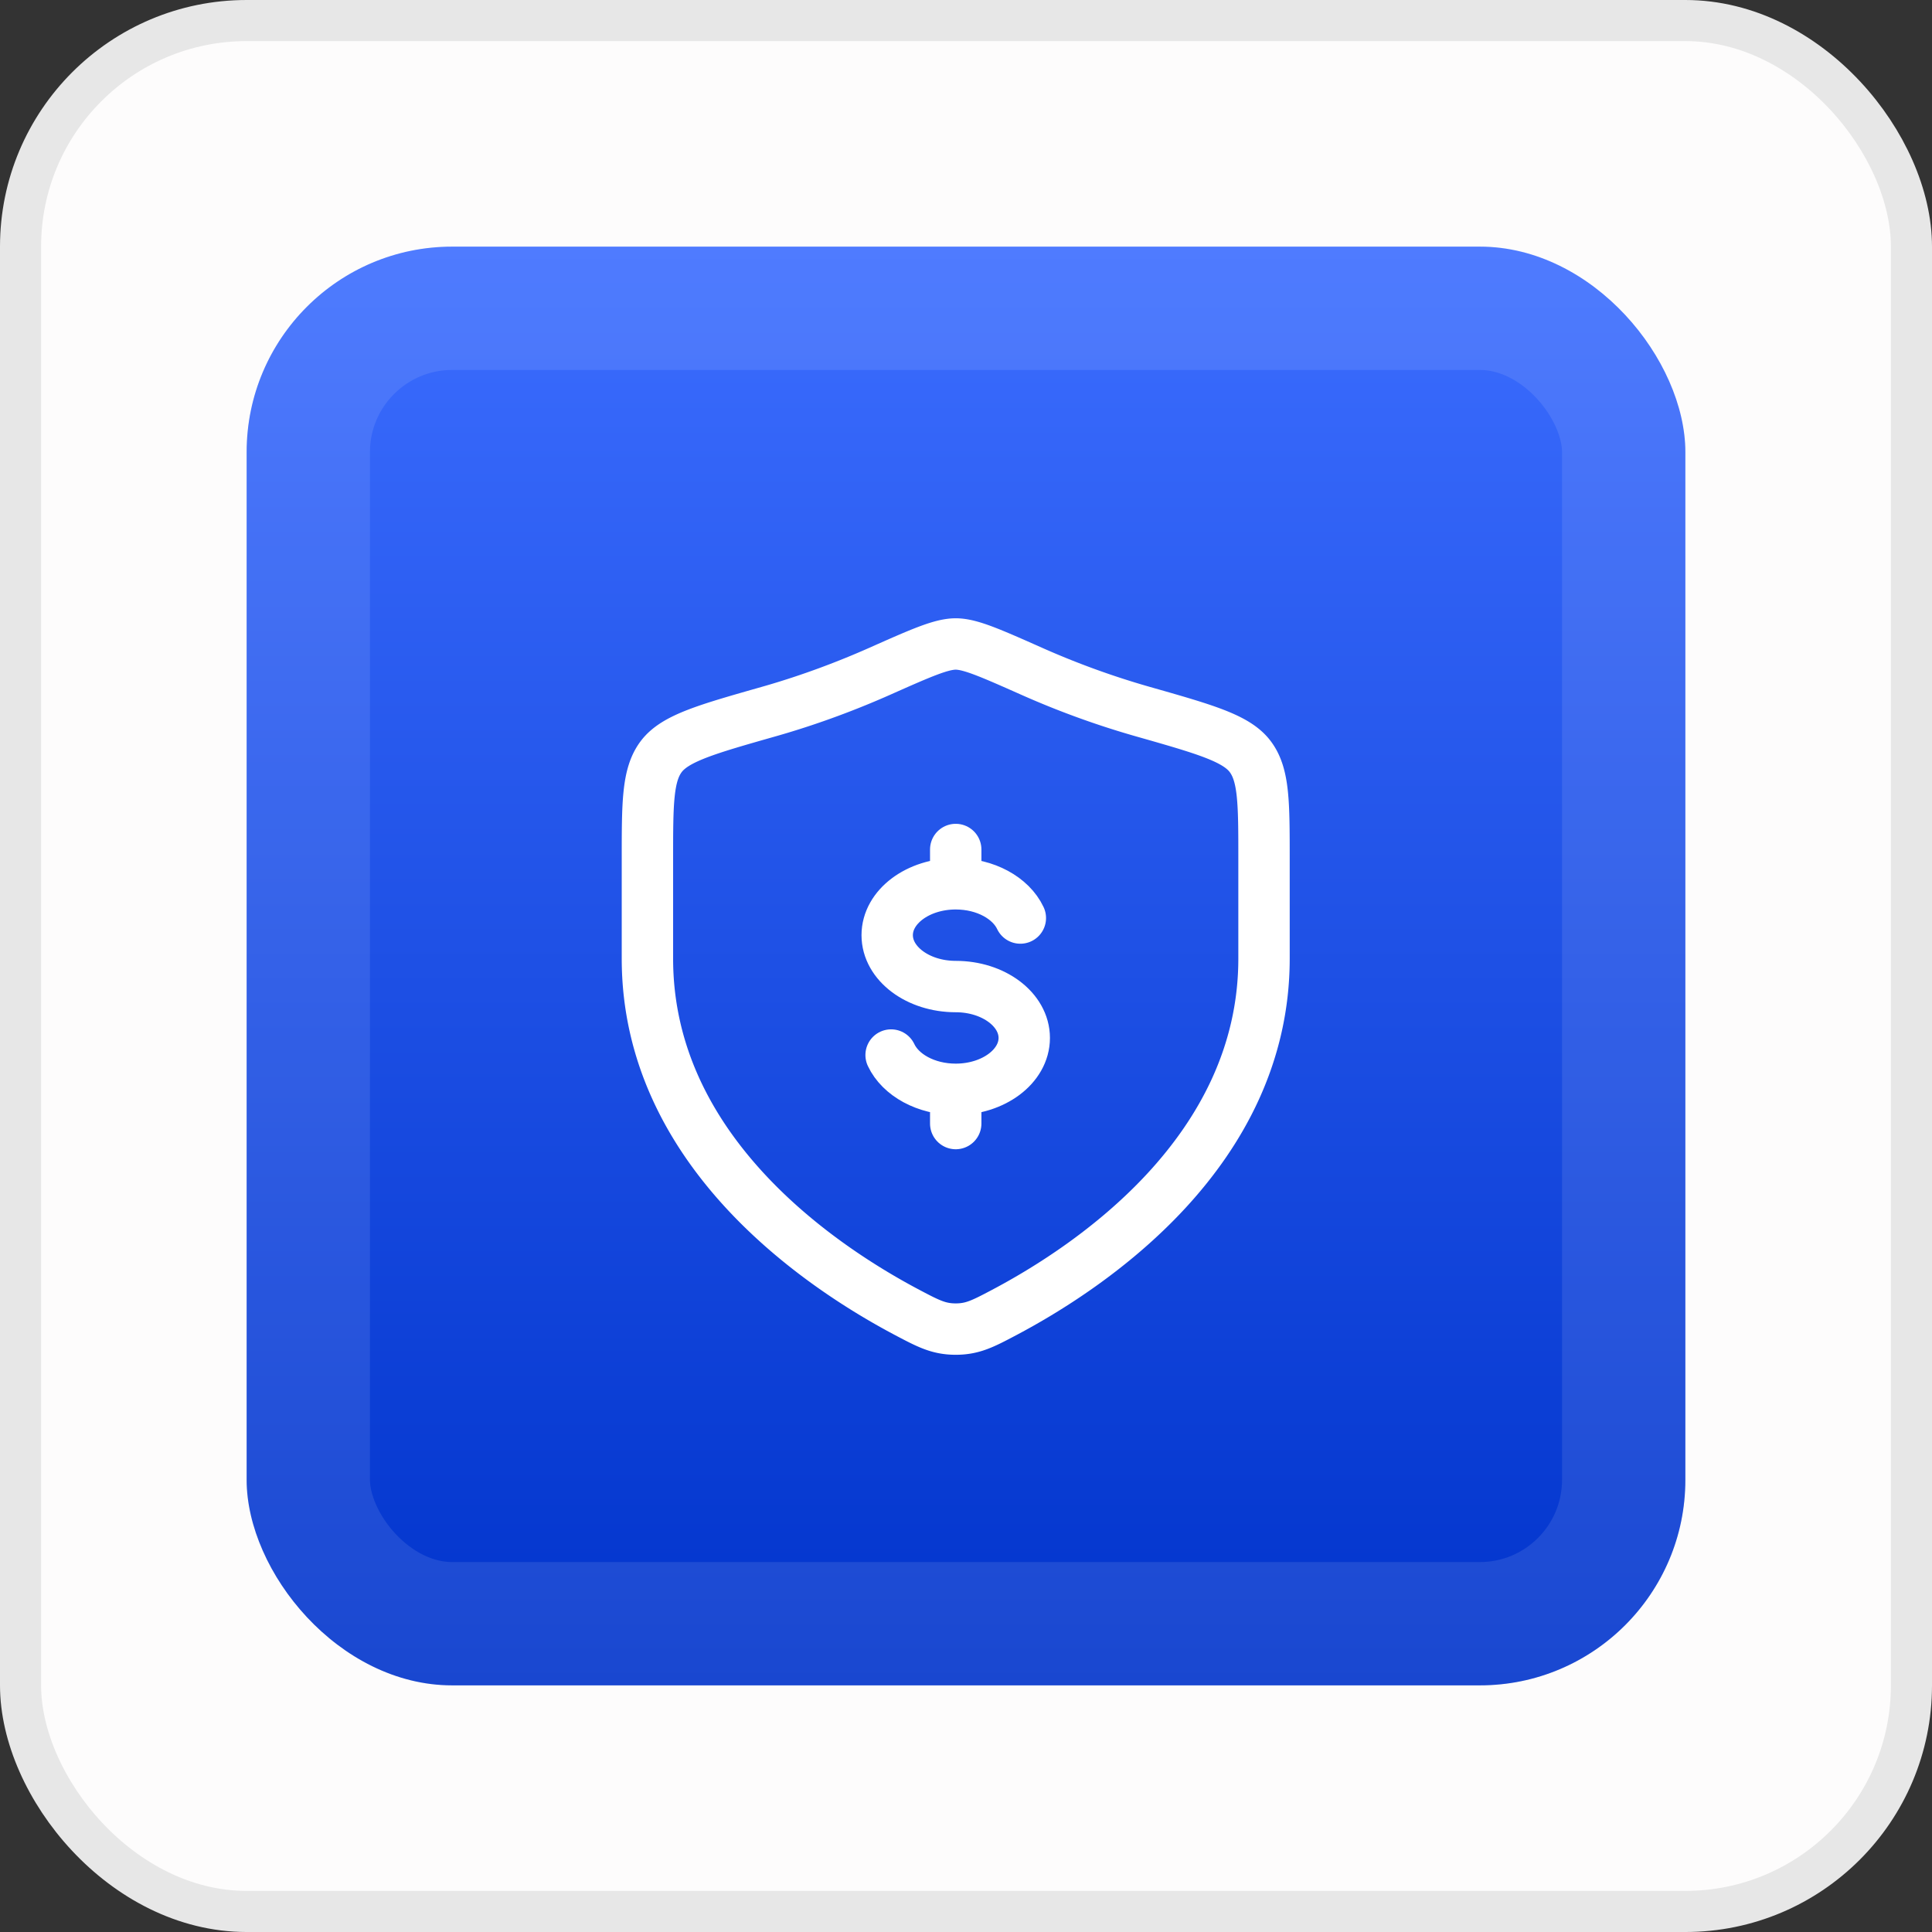 <svg xmlns="http://www.w3.org/2000/svg" width="47" height="47" fill="none"><rect width="100%" height="100%" fill="#333333" stroke="none"/><rect width="46" height="46" x=".5" y=".5" fill="#FDFCFC" stroke="#E7E7E7" rx="5.5"/><rect width="35" height="35" x="6" y="6" fill="url(#a)" rx="5"/><rect width="32" height="32" x="7.5" y="7.5" stroke="#fff" stroke-opacity=".1" stroke-width="3" rx="3.5"/><path stroke="#fff" stroke-linecap="round" stroke-width="1.25" d="M23.25 21.5c-.92 0-1.667.56-1.667 1.25S22.33 24 23.25 24s1.667.56 1.667 1.25-.747 1.25-1.667 1.25m0-5c.726 0 1.343.348 1.572.833M23.25 21.5v-.834m0 5.834c-.726 0-1.343-.348-1.572-.834m1.572.834v.833"/><path stroke="#fff" stroke-linecap="round" stroke-width="1.25" d="M30.75 23.32V20.9c0-1.367 0-2.05-.337-2.496-.337-.446-1.098-.662-2.62-1.095a20.482 20.482 0 0 1-2.691-.977c-1-.444-1.499-.666-1.852-.666s-.853.222-1.852.666c-.733.325-1.65.681-2.69.977-1.523.433-2.284.65-2.621 1.095-.337.446-.337 1.13-.337 2.496v2.42c0 4.687 4.219 7.5 6.328 8.613.506.267.76.4 1.172.4.413 0 .666-.133 1.172-.4 2.109-1.114 6.328-3.926 6.328-8.614Z"/><defs><linearGradient id="a" x1="23.5" x2="23.5" y1="6" y2="41" gradientUnits="userSpaceOnUse"><stop stop-color="#3C6DFF"/><stop offset="1" stop-color="#0033CB"/></linearGradient></defs></svg>